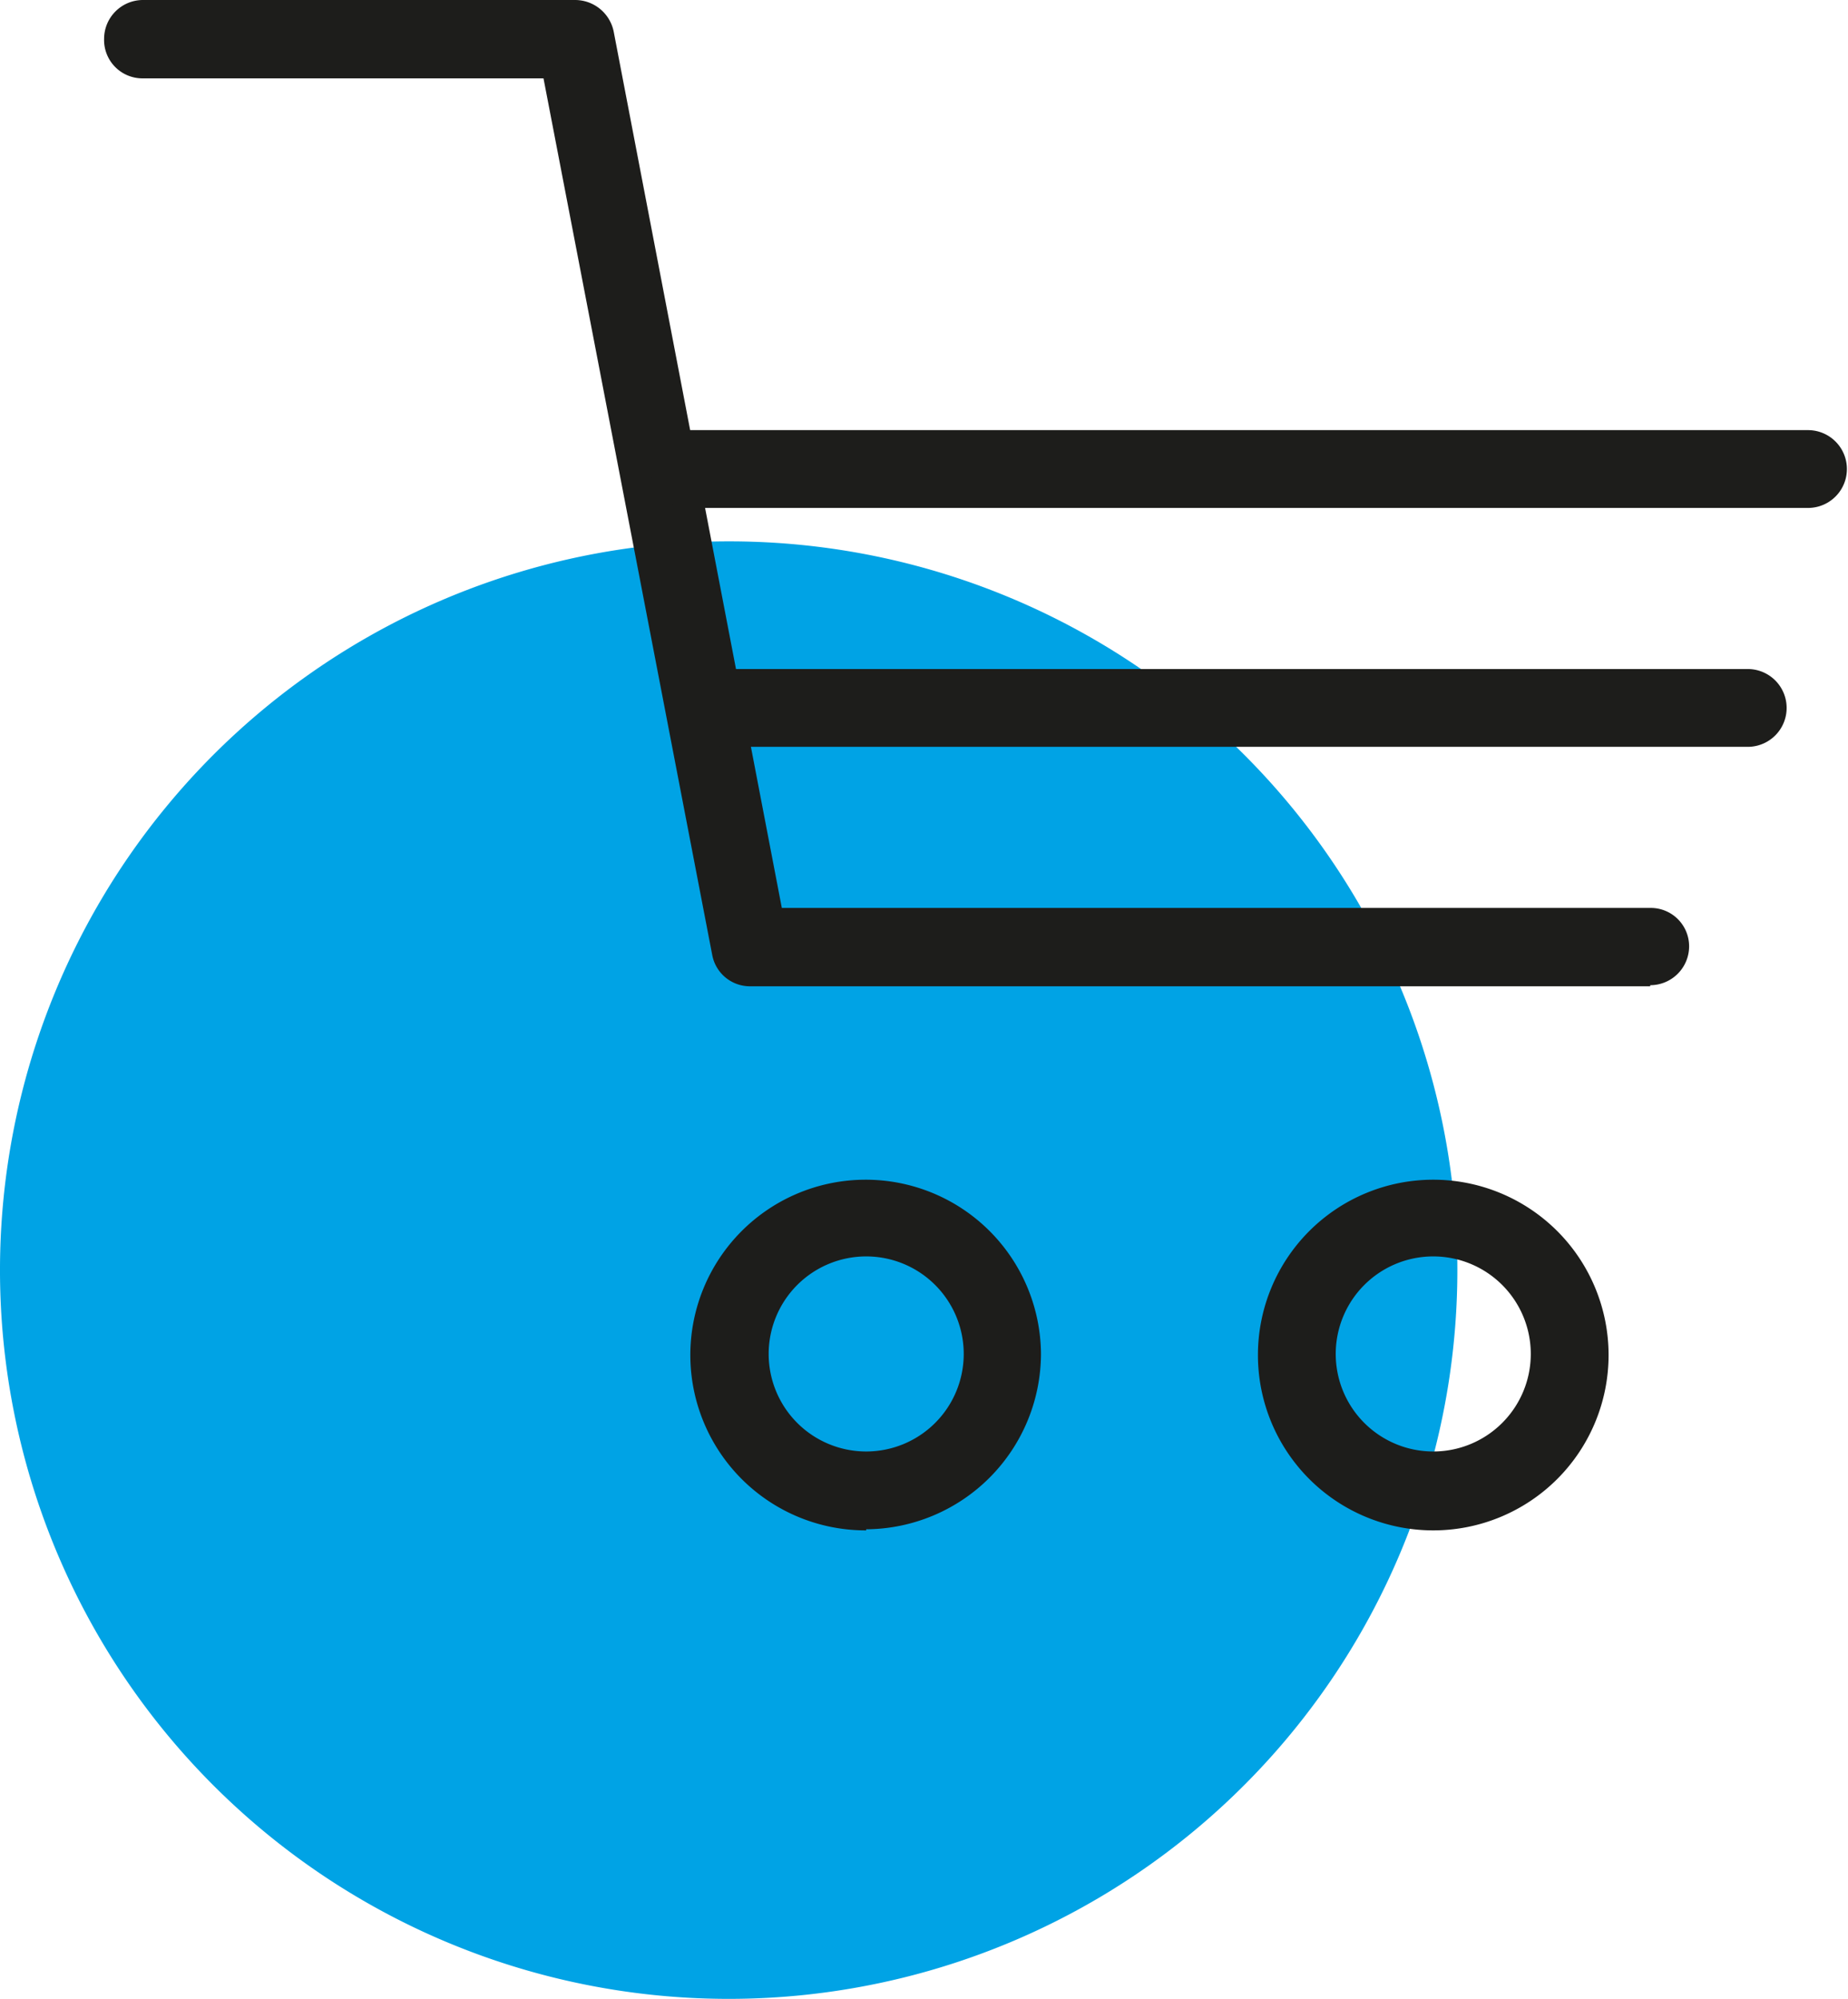 <svg xmlns="http://www.w3.org/2000/svg" xmlns:xlink="http://www.w3.org/1999/xlink" viewBox="0 0 33.73 36.48"><defs><style>.cls-1{fill:none;}.cls-2{clip-path:url(#clip-path);}.cls-3{fill:#00a3e5;}.cls-4{fill:#1d1d1b;}</style><clipPath id="clip-path"><rect class="cls-1" width="33.73" height="36.48"/></clipPath></defs><g id="Vrstva_2" data-name="Vrstva 2"><g id="Vrstva_1-2" data-name="Vrstva 1"><g class="cls-2"><path class="cls-3" d="M26.6,23.18A13.3,13.3,0,1,1,13.3,9.88a13.29,13.29,0,0,1,13.3,13.3"/><path class="cls-4" d="M15.81,22.93a1.78,1.78,0,1,0,1.78,1.78,1.78,1.78,0,0,0-1.78-1.78m0,5A3.2,3.2,0,1,1,19,24.71a3.21,3.21,0,0,1-3.19,3.2"/><path class="cls-4" d="M26.16,22.93a1.78,1.78,0,1,0,1.78,1.78,1.78,1.78,0,0,0-1.78-1.78m0,5a3.2,3.2,0,1,1,3.2-3.2,3.2,3.2,0,0,1-3.2,3.2"/><path class="cls-4" d="M30.12,18H13.69a.7.7,0,0,1-.69-.57l-3.08-16H2.61A.7.7,0,0,1,1.9.71.71.71,0,0,1,2.61,0H10.5a.72.72,0,0,1,.7.57l3.07,16H30.12a.7.7,0,0,1,.71.7.71.71,0,0,1-.71.71"/><path class="cls-4" d="M31.9,13.63H13.21a.71.71,0,1,1,0-1.42H31.9a.71.71,0,1,1,0,1.42"/><path class="cls-4" d="M33,9.27H12.59a.71.71,0,1,1,0-1.42H33a.71.71,0,0,1,0,1.42"/></g></g></g></svg>